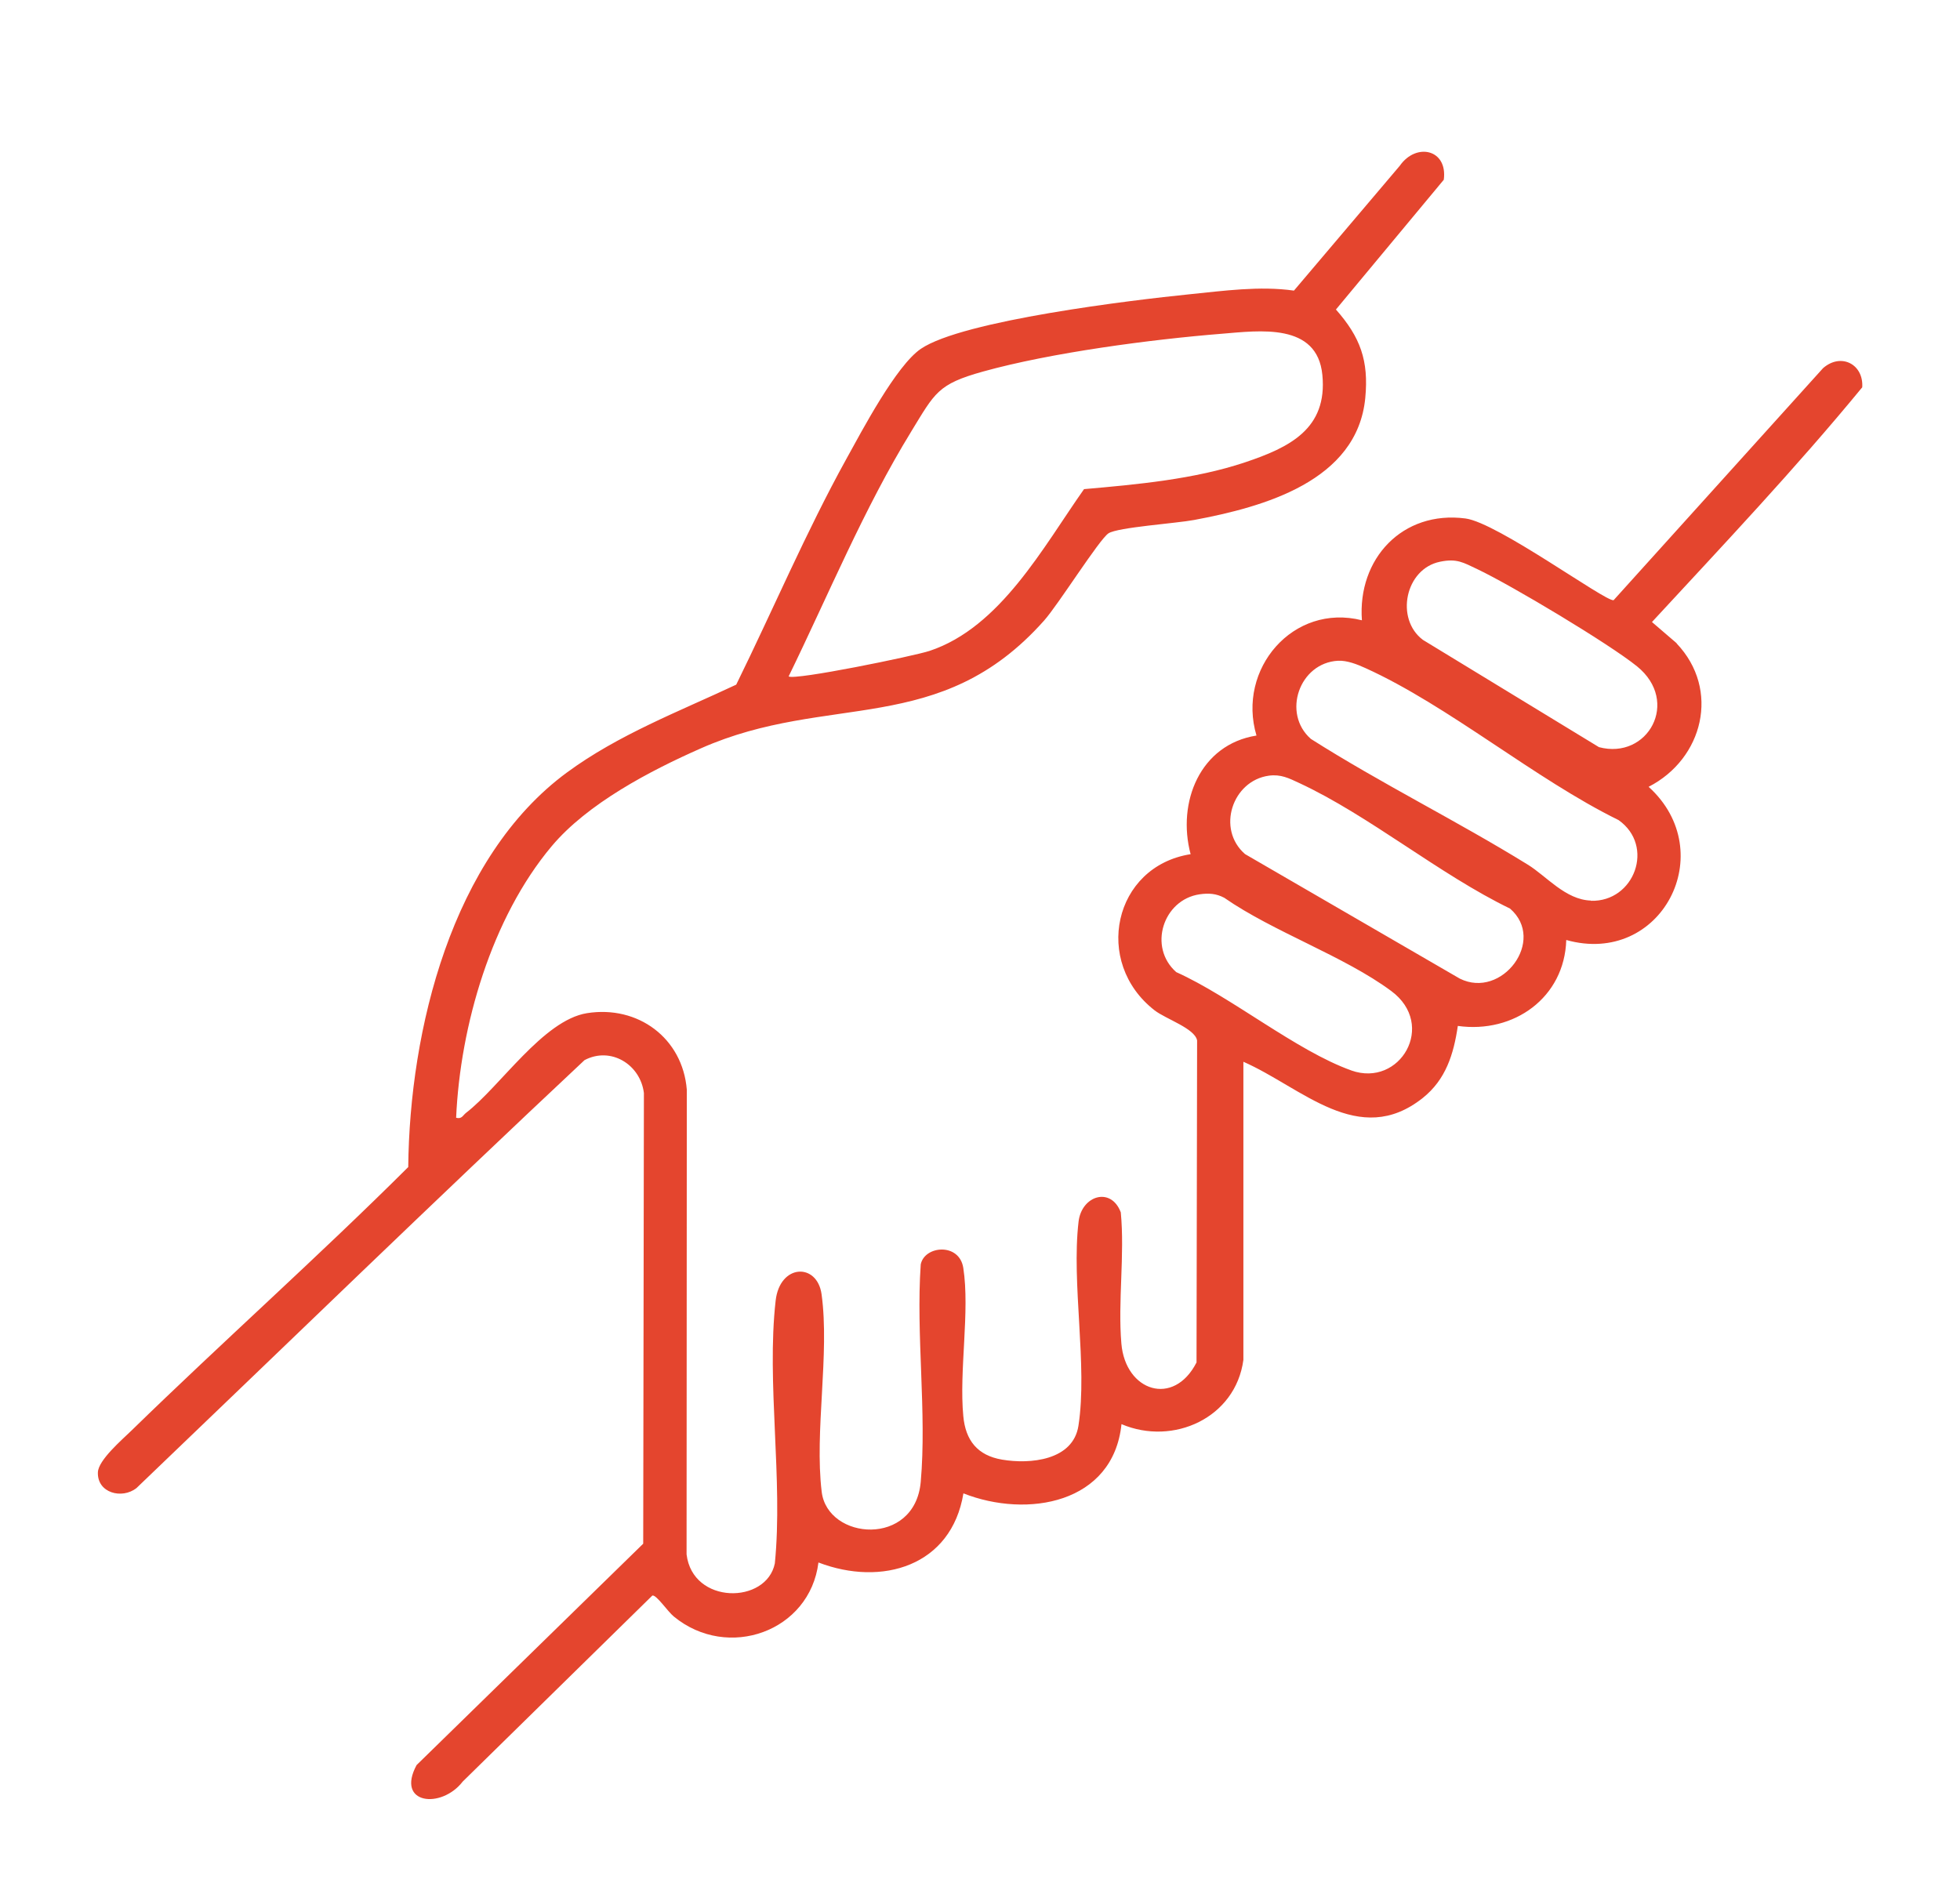 <?xml version="1.0" encoding="UTF-8"?><svg id="Layer_1" xmlns="http://www.w3.org/2000/svg" viewBox="0 0 169 163"><defs><style>.cls-1{fill:#e4452e;}</style></defs><path class="cls-1" d="M144.57,55.47l-2.13-1.83c6.14-6.64,12.41-13.28,18.13-20.24.13-1.99-1.83-3.01-3.38-1.65l-18.06,20.01c-.72.12-10.01-6.69-12.77-7.05-5.44-.71-9.32,3.48-8.93,8.78-5.93-1.5-10.8,4.21-9.09,9.94-4.87.77-6.87,5.76-5.68,10.23-6.66,1.05-8.44,9.33-3.1,13.47.97.75,3.46,1.55,3.66,2.59l-.05,27.77c-1.97,3.86-6.13,2.5-6.48-1.63-.31-3.63.3-7.64-.05-11.31-.84-2.24-3.37-1.46-3.64.79-.63,5.35.79,12.41-.01,17.6-.46,3.01-4.18,3.34-6.59,2.93-2.12-.36-3.15-1.66-3.34-3.76-.37-3.92.58-9.04,0-12.77-.34-2.2-3.35-1.93-3.67-.3-.42,6.06.53,12.78,0,18.75-.5,5.64-8.04,5.04-8.54.85-.63-5.21.7-11.88-.01-17.03-.38-2.74-3.6-2.63-3.96.55-.8,7.05.65,15.46-.07,22.66-.72,3.53-7.09,3.57-7.61-.78l.02-40.07c-.36-4.45-4.21-7.3-8.61-6.6-3.78.61-7.48,6.33-10.43,8.6-.28.22-.36.55-.85.42.35-7.94,3.06-17.25,8.24-23.42,3.09-3.68,8.49-6.51,12.87-8.44,11.01-4.87,20.58-.88,29.59-11.02,1.22-1.37,4.76-7.01,5.55-7.52.8-.52,5.85-.86,7.38-1.15,5.99-1.12,14.07-3.35,14.76-10.52.31-3.23-.43-5.25-2.53-7.63l9.3-11.19c.35-2.63-2.38-3.23-3.79-1.21l-9.13,10.77c-2.96-.42-6.06.02-9.04.32-4.85.49-19.53,2.25-23.13,4.7-2.13,1.45-5.08,7.07-6.42,9.49-3.49,6.32-6.32,13-9.5,19.47-4.94,2.32-10.16,4.31-14.59,7.57-9.96,7.32-13.57,22.23-13.69,34.03-7.78,7.75-16,15.06-23.86,22.72-.81.79-2.87,2.55-2.9,3.61-.06,1.78,2.07,2.33,3.32,1.36,12.86-12.31,25.67-24.75,38.64-36.91,2.27-1.2,4.82.38,5.12,2.84l-.06,38.86-19.54,19.09c-1.82,3.38,2.13,3.82,3.98,1.42l16.35-16.04c.35-.08,1.32,1.38,1.85,1.81,4.66,3.83,11.73,1.29,12.47-4.66,5.48,2.1,11.47.31,12.5-5.96,5.51,2.17,12.92.88,13.63-5.97,4.47,1.9,9.84-.55,10.51-5.54v-25.71c5.04,2.21,9.95,7.51,15.47,3.12,1.99-1.59,2.66-3.77,3.02-6.21,4.84.68,9.2-2.45,9.35-7.41,8.19,2.3,13.33-7.57,7.1-13.21,4.71-2.41,6.2-8.38,2.42-12.36ZM78.57,37.21c2.05-3.34,2.27-4.08,6.19-5.17,5.86-1.63,14.48-2.77,20.6-3.26,3.22-.26,8.22-.98,8.66,3.55.46,4.66-2.85,6.26-6.67,7.54-4.36,1.46-9.32,1.91-13.88,2.31-3.52,4.99-7.21,11.92-13.32,13.95-1.36.45-11.65,2.56-12.15,2.2,3.4-6.97,6.5-14.49,10.56-21.1ZM116.52,92.31c-4.72-1.68-10.36-6.35-15.1-8.48-2.45-2.16-1.13-6.25,2.02-6.71.78-.11,1.42-.07,2.12.3,4.25,2.95,10.34,5.03,14.4,8.04,3.94,2.92.76,8.35-3.45,6.85ZM125.87,84.39l-18.52-10.74c-2.48-2.16-1.09-6.33,2.06-6.76,1.03-.14,1.73.22,2.63.64,6.02,2.8,12.07,7.87,18.16,10.82,3.16,2.73-.7,7.85-4.33,6.04ZM137.17,77.66c-2.19-.07-3.83-2.11-5.44-3.1-6.12-3.78-12.62-6.98-18.7-10.84-2.51-2.2-1-6.56,2.34-6.74.77-.04,1.66.31,2.36.63,7.16,3.24,14.62,9.57,21.83,13.11,3.15,2.22,1.38,7.07-2.39,6.96ZM137.87,64.43l-15.18-9.25c-2.41-1.81-1.53-6.13,1.48-6.74,1.45-.3,2,.07,3.21.64,2.93,1.39,11.33,6.41,13.77,8.38,3.75,3.04.93,8.09-3.28,6.97Z"/></svg>